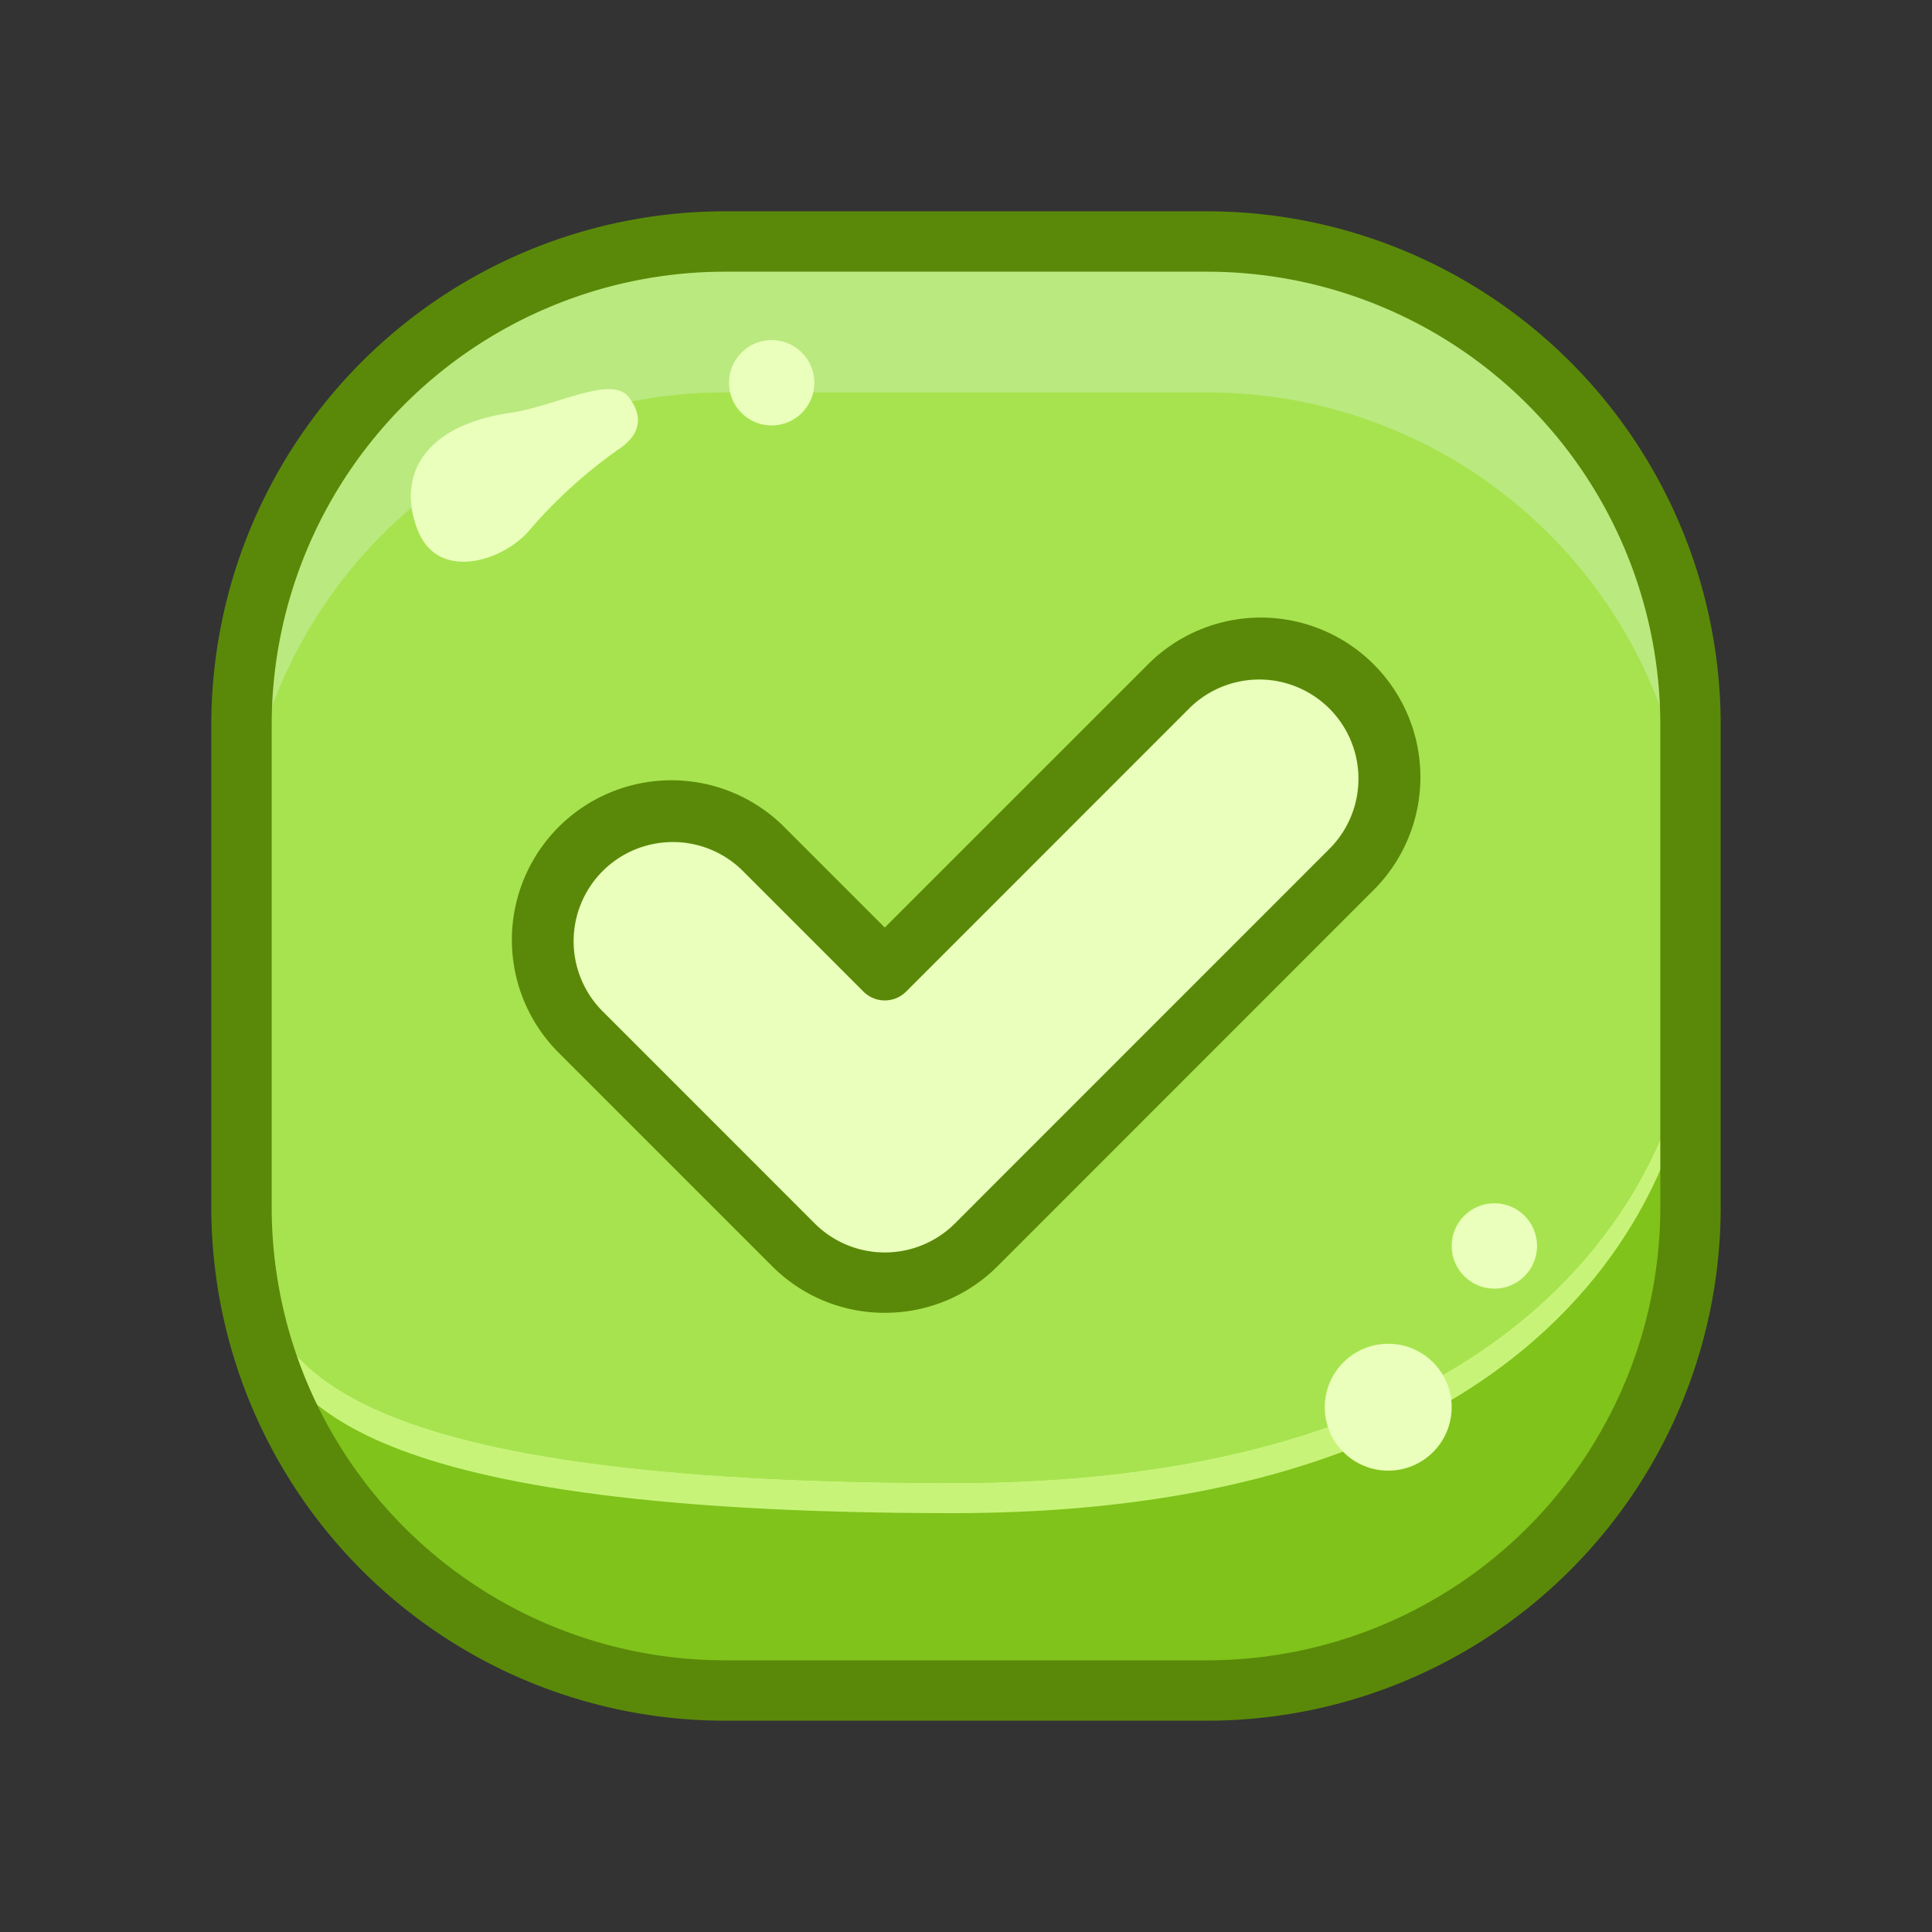 <svg xmlns="http://www.w3.org/2000/svg" viewBox="0 0 128 128"><rect x="0" y="0" width="128" height="128" fill="#333333" stroke="none"/><defs><style>.a{fill:#a7e34f;}.b{fill:#bae97f;}.c{fill:#80c31b;}.d{fill:#c7f478;}.e{fill:#5a8909;}.f{fill:#eaffbb;}</style></defs><rect class="a" x="16" y="16" width="96" height="96" rx="32"/><path class="b" d="M80,16H48A32,32,0,0,0,16,48V58A32,32,0,0,1,48,26H80a32,32,0,0,1,32,32V48A32,32,0,0,0,80,16Z"/><path class="c" d="M63.125,98.25c-45,0-43.353-9.75-46.595-12.474A32,32,0,0,0,48,112H80a32,32,0,0,0,32-32V68.438S109.813,98.25,63.125,98.25Z"/><path class="d" d="M63.125,98.25c-45,0-43.354-9.75-46.595-12.474.163.893.365,1.772.6,2.637,2.63,3.349,4.005,11.837,46,11.837C109.813,100.25,112,70.438,112,70.438v-2S109.813,98.25,63.125,98.25Z"/><path class="e" d="M80,114H48A34.038,34.038,0,0,1,14,80V48A34.038,34.038,0,0,1,48,14H80a34.038,34.038,0,0,1,34,34V80A34.038,34.038,0,0,1,80,114ZM48,18A30.034,30.034,0,0,0,18,48V80a30.034,30.034,0,0,0,30,30H80a30.034,30.034,0,0,0,30-30V48A30.034,30.034,0,0,0,80,18Z"/><circle class="f" cx="51.125" cy="25.359" r="2.828"/><circle class="f" cx="99.006" cy="82.547" r="2.828"/><circle class="f" cx="91.974" cy="93.232" r="4.203"/><path class="f" d="M41.684,26.342c-1.128-1.545-4.783.546-7.835,1-6.185.913-7.508,4.547-6.141,7.857s5.538,1.986,7.29.023a32.152,32.152,0,0,1,5.907-5.4C42.969,28.473,42.209,27.062,41.684,26.342Z"/><path class="f" d="M58.619,84.976a8.544,8.544,0,0,1-6.061-2.511L38.511,68.418A8.572,8.572,0,0,1,50.634,56.3l7.985,7.986L77.366,45.534A8.572,8.572,0,1,1,89.488,57.658L64.681,82.465A8.546,8.546,0,0,1,58.619,84.976Z"/><path class="e" d="M58.619,86.976a10.5,10.5,0,0,1-7.475-3.1L37.1,69.832A10.572,10.572,0,1,1,52.049,54.881l6.57,6.571L75.952,44.121A10.572,10.572,0,1,1,90.9,59.072L66.1,83.879A10.509,10.509,0,0,1,58.619,86.976ZM44.573,55.788A6.57,6.57,0,0,0,39.925,67L53.972,81.051a6.573,6.573,0,0,0,9.3,0L88.074,56.244a6.572,6.572,0,1,0-9.294-9.3L60.033,65.695a2,2,0,0,1-1.414.586h0a2,2,0,0,1-1.414-.586l-7.984-7.986A6.559,6.559,0,0,0,44.573,55.788Z"/></svg>